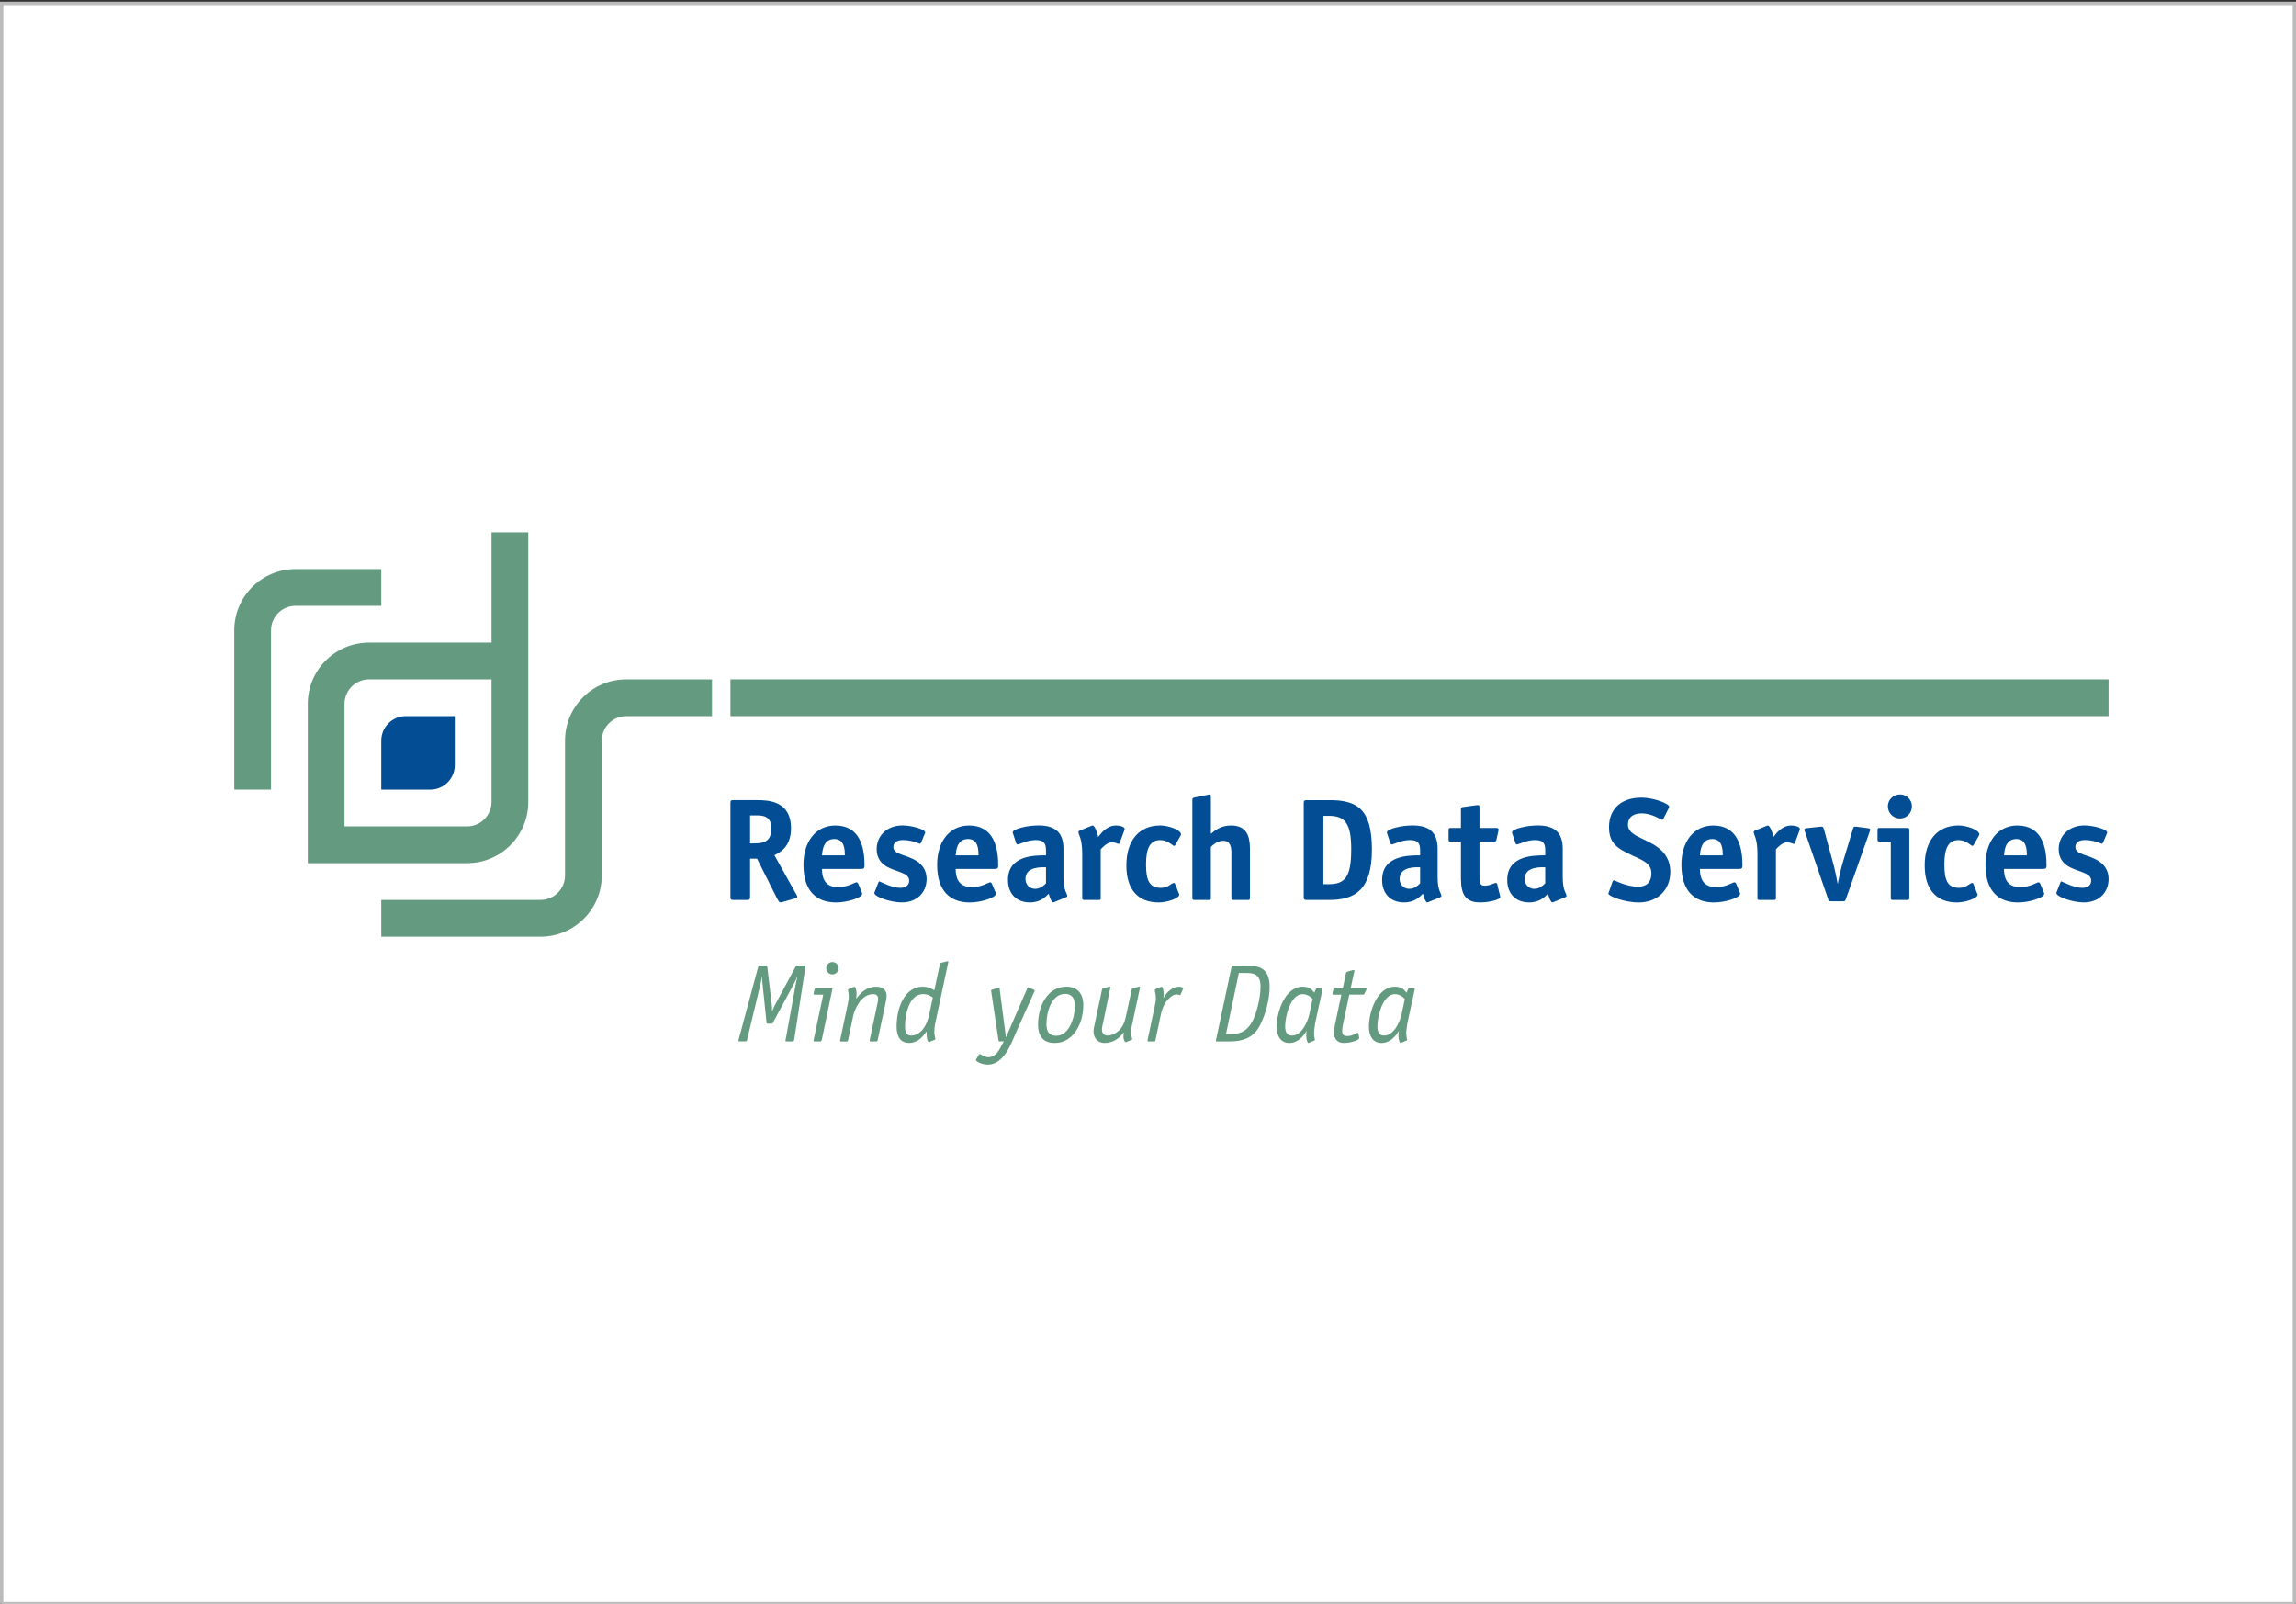<?xml version="1.0" encoding="UTF-8"?>
<svg id="Ebene_1" data-name="Ebene 1" xmlns="http://www.w3.org/2000/svg" version="1.1" viewBox="0 0 686 479">
  <rect x="0" y="0" width="686" height="479" fill="#333333" stroke="none"/>
  <defs>
    <style>
      .cls-1 {
        fill: #bbb;
      }

      .cls-1, .cls-2, .cls-3, .cls-4 {
        stroke-width: 0px;
      }

      .cls-2 {
        fill: #649b80;
      }

      .cls-3 {
        fill: #024d94;
      }

      .cls-4 {
        fill: #fff;
      }
    </style>
  </defs>
  <g>
    <rect class="cls-4" x=".5" y="1" width="685" height="478"/>
    <path class="cls-1" d="M685,1.5v477H1V1.5h684M686,.5H0v479h686V.5h0Z"/>
  </g>
  <g>
    <polygon class="cls-2" points="630 213.9 218.24 213.9 218.24 208.41 218.24 202.92 630 202.92 630 213.9"/>
    <g>
      <path class="cls-3" d="M224.11,267.89c0,.78-.17.91-.91.91h-4.05c-.74,0-.91-.13-.91-.91v-27.99c0-.78.17-.91.91-.91h7.05c3.35,0,10.14.22,10.14,8.4,0,5.62-3.35,7.23-4.96,8.05l6.49,11.62c.13.22.35.57.35.83s-.44.39-.87.52l-3.66,1.04c-.17.04-.44.09-.61.09-.22,0-.57-.52-1-1.35l-5.88-11.71h-2.09v11.41ZM225.24,251.91c2.83,0,5.22-.44,5.22-4.44,0-3.79-2.48-3.92-4.74-3.92h-1.61v8.36h1.13Z"/>
      <path class="cls-3" d="M257.47,266.5c.09.13.13.3.13.48,0,1.13-4.35,2.57-7.79,2.57-5.75,0-9.75-3.26-9.75-11.27,0-6.92,3.7-11.71,9.53-11.71,7.4,0,8.71,6.62,8.71,11.88,0,.83-.17,1.09-1,1.09h-11.71c0,2.44.7,5.44,4.79,5.44,3.13,0,4.92-1.44,5.53-1.44.22,0,.39.17.48.35l1.09,2.61ZM252.42,255.48c0-1.78-.13-4.88-3.13-4.88-3.4,0-3.57,3.66-3.7,4.88h6.83Z"/>
      <path class="cls-3" d="M275.19,251.65c-.09.22-.31.39-.35.39-.13,0-2.26-1.13-5.05-1.13-1.65,0-2.87.61-2.87,2.09,0,2.35,3.92,2.18,7.01,4.22,1.7,1.13,2.92,2.79,2.92,5.31,0,4.01-2.83,7.01-7.44,7.01-3.22,0-8.18-1.65-8.18-2.83,0-.13.17-.39.22-.57l.96-2.48c.09-.22.17-.39.35-.39s3.53,1.92,6.22,1.92c1.44,0,2.66-.61,2.66-2.18,0-2.52-4.27-2.52-7.14-4.44-1.31-.87-2.57-2.39-2.57-4.92,0-3.96,3-7.1,7.71-7.1,2.65,0,6.79,1.13,6.79,2.13,0,.13-.13.39-.22.57l-1,2.39Z"/>
      <path class="cls-3" d="M297.41,266.5c.09.13.13.3.13.48,0,1.13-4.35,2.57-7.79,2.57-5.75,0-9.75-3.26-9.75-11.27,0-6.92,3.7-11.71,9.53-11.71,7.4,0,8.71,6.62,8.71,11.88,0,.83-.17,1.09-1,1.09h-11.71c0,2.44.7,5.44,4.79,5.44,3.13,0,4.92-1.44,5.53-1.44.22,0,.39.17.48.35l1.09,2.61ZM292.36,255.48c0-1.78-.13-4.88-3.13-4.88-3.4,0-3.57,3.66-3.7,4.88h6.83Z"/>
      <path class="cls-3" d="M315.18,269.37c-.17.04-.39.17-.57.17-.39,0-1.04-1.52-1.26-2.61-.87.87-2.39,2.61-5.66,2.61-4,0-6.53-2.61-6.53-6.7,0-7.36,7.92-7.36,11.36-7.36v-1.35c0-1.96-.35-3.22-3.09-3.22-2.44,0-4.83,1.31-5.4,1.31-.22,0-.39-.26-.44-.44l-.87-2.66c-.09-.17-.13-.35-.13-.52,0-1,4.31-2.05,7.66-2.05,5.44,0,7.49,2.48,7.49,7.01v8.4c0,4.22,1.13,4.79,1.13,5.66,0,.17-.17.3-.39.39l-3.31,1.35ZM312.53,259.05c-1.09,0-6.14-.35-6.14,3.48,0,1.7,1.22,2.96,2.87,2.96s2.74-1.13,3.26-1.65v-4.79Z"/>
      <path class="cls-3" d="M328.88,268.2c0,.48-.09.61-.61.61h-4.31c-.52,0-.61-.13-.61-.61v-13.15c0-4.79-1.13-5.57-1.13-6.57,0-.17.17-.3.39-.39l3.31-1.35c.17-.04.39-.17.57-.17.52,0,1.39,1.96,1.61,3.44.83-1,2.44-3.44,5.4-3.44,1.26,0,2.52.44,2.52,1,0,.17-.04.35-.09.44l-1.35,3.66c-.04.13-.17.39-.35.39-.26,0-1.04-.48-2.05-.48-1.35,0-2.74,1.48-3.31,2.09v14.54Z"/>
      <path class="cls-3" d="M352.21,266.8c.04.13.13.3.13.44,0,1.04-3.53,2.31-6.14,2.31-6.05,0-9.66-3.7-9.66-11.06s3.7-11.93,10.14-11.93c2.35,0,6.18,1.31,6.18,2.66,0,.13-.09.26-.13.39l-1.61,2.83c-.09.09-.17.22-.3.22-.44,0-1.87-1.74-4.14-1.74-2.96,0-4.27,2.26-4.27,7.27s1.13,7.01,4.48,7.01c2.22,0,3.09-1.48,3.87-1.48.13,0,.22.09.3.22l1.13,2.87Z"/>
      <path class="cls-3" d="M373.45,268.2c0,.48-.09.61-.61.61h-4.31c-.52,0-.61-.13-.61-.61v-13.41c0-1.65-.22-3.66-2.44-3.66-1.83,0-3.13,1.31-3.7,1.83v15.24c0,.48-.09.61-.61.61h-4.31c-.52,0-.61-.13-.61-.61v-29.25c0-.65.3-.65.83-.78l3.66-.74c.13,0,.52-.13.61-.13.35,0,.44.17.44.91v10.84c1.18-.96,2.92-2.48,6.01-2.48,4.61,0,5.66,3.09,5.66,6.88v14.76Z"/>
      <path class="cls-3" d="M397.23,238.99c8.31,0,12.67,2.7,12.67,14.76s-5.05,15.06-12.8,15.06h-6.66c-.74,0-.91-.17-.91-.91v-27.99c0-.78.17-.91.96-.91h6.75ZM396.97,264.1c4.92,0,6.75-2.13,6.75-10.45,0-7.79-1.87-9.97-6.75-9.97h-1.57v20.42h1.57Z"/>
      <path class="cls-3" d="M426.97,269.37c-.17.04-.39.17-.57.17-.39,0-1.04-1.52-1.26-2.61-.87.87-2.39,2.61-5.66,2.61-4,0-6.53-2.61-6.53-6.7,0-7.36,7.92-7.36,11.36-7.36v-1.35c0-1.96-.35-3.22-3.09-3.22-2.44,0-4.83,1.31-5.4,1.31-.22,0-.39-.26-.44-.44l-.87-2.66c-.09-.17-.13-.35-.13-.52,0-1,4.31-2.05,7.66-2.05,5.44,0,7.49,2.48,7.49,7.01v8.4c0,4.22,1.13,4.79,1.13,5.66,0,.17-.17.3-.39.39l-3.31,1.35ZM424.32,259.05c-1.09,0-6.14-.35-6.14,3.48,0,1.7,1.22,2.96,2.87,2.96s2.74-1.13,3.26-1.65v-4.79Z"/>
      <path class="cls-3" d="M448.17,267.54c.04.22.09.22.09.35,0,.83-3.18,1.65-6.14,1.65-5.62,0-5.62-4.4-5.62-8.4v-9.79h-3.09c-.52,0-.61-.13-.61-.61v-2.83c0-.48.09-.61.61-.61h3.09v-5.48c0-.57.09-.7.7-.78l3.83-.52c.13,0,.3-.04.57-.04.39,0,.44.22.44.74v6.09h4.96c.39,0,.74,0,.74.48,0,.09,0,.17-.04.35l-.57,2.57c-.13.61-.26.65-.78.65h-4.31v10.53c0,1.39,0,2.66,1.48,2.66,1.74,0,2.83-.83,3.44-.83.17,0,.31.09.35.26l.87,3.57Z"/>
      <path class="cls-3" d="M464.35,269.37c-.17.04-.39.17-.57.17-.39,0-1.04-1.52-1.26-2.61-.87.87-2.39,2.61-5.66,2.61-4,0-6.53-2.61-6.53-6.7,0-7.36,7.92-7.36,11.36-7.36v-1.35c0-1.96-.35-3.22-3.09-3.22-2.44,0-4.83,1.31-5.4,1.31-.22,0-.39-.26-.44-.44l-.87-2.66c-.09-.17-.13-.35-.13-.52,0-1,4.31-2.05,7.66-2.05,5.44,0,7.49,2.48,7.49,7.01v8.4c0,4.22,1.13,4.79,1.13,5.66,0,.17-.17.3-.39.39l-3.31,1.35ZM461.69,259.05c-1.09,0-6.14-.35-6.14,3.48,0,1.7,1.22,2.96,2.87,2.96s2.74-1.13,3.26-1.65v-4.79Z"/>
      <path class="cls-3" d="M497.06,244.43c-.13.26-.31.44-.48.44-.26,0-2.96-1.92-6.09-1.92-2,0-4.09.78-4.09,3.4,0,3.31,5.09,3.92,8.92,6.75,2.22,1.65,3.74,3.96,3.74,7.27,0,5.53-3.92,9.18-9.4,9.18-4.44,0-9.1-1.92-9.1-2.61,0-.13.13-.44.22-.7l1-2.87c.09-.26.31-.44.48-.44.26,0,3.48,1.92,7.23,1.92,2.44,0,3.92-1.31,3.92-4.01,0-3.87-4.44-4.27-8.88-6.96-2.31-1.39-3.79-3.13-3.79-6.75,0-6.27,4.53-8.88,9.58-8.88,4.14,0,8.4,1.92,8.4,2.66,0,.13-.04.3-.22.65l-1.44,2.87Z"/>
      <path class="cls-3" d="M519.78,266.5c.09.13.13.3.13.48,0,1.13-4.35,2.57-7.79,2.57-5.75,0-9.75-3.26-9.75-11.27,0-6.92,3.7-11.71,9.53-11.71,7.4,0,8.71,6.62,8.71,11.88,0,.83-.17,1.09-1,1.09h-11.71c0,2.44.7,5.44,4.79,5.44,3.13,0,4.92-1.44,5.53-1.44.22,0,.39.17.48.35l1.09,2.61ZM514.73,255.48c0-1.78-.13-4.88-3.13-4.88-3.4,0-3.57,3.66-3.7,4.88h6.83Z"/>
      <path class="cls-3" d="M530.62,268.2c0,.48-.09.61-.61.61h-4.31c-.52,0-.61-.13-.61-.61v-13.15c0-4.79-1.13-5.57-1.13-6.57,0-.17.17-.3.39-.39l3.31-1.35c.17-.04.39-.17.57-.17.52,0,1.39,1.96,1.61,3.44.83-1,2.44-3.44,5.4-3.44,1.26,0,2.52.44,2.52,1,0,.17-.04.35-.09.44l-1.35,3.66c-.04.13-.17.39-.35.39-.26,0-1.04-.48-2.05-.48-1.35,0-2.74,1.48-3.31,2.09v14.54Z"/>
      <path class="cls-3" d="M551.47,268.63c-.17.48-.22.57-.83.57h-3.57c-.61,0-.65-.09-.83-.57l-6.92-20.07c-.04-.09-.17-.44-.22-.74,0-.35.31-.39.96-.48l3.61-.39c.13,0,.61-.04.7-.04.35,0,.48.44.61.87l2.66,9.79c.48,1.74,1.13,4.7,1.39,6.31h.09c.26-1.57.96-4.61,1.48-6.31l2.96-9.79c.13-.48.26-.87.61-.87.09,0,.57.04.7.04l2.96.39c.65.09.96.13.96.48-.04.3-.17.65-.22.74l-7.09,20.07Z"/>
      <path class="cls-3" d="M570.46,268.2c0,.48-.09.61-.61.61h-4.31c-.52,0-.61-.13-.61-.61v-16.85h-3.35c-.52,0-.61-.13-.61-.61v-2.83c0-.48.09-.61.61-.61h8.27c.52,0,.61.13.61.61v20.29ZM567.67,244.47c-2,0-3.61-1.61-3.61-3.61s1.61-3.57,3.61-3.57,3.57,1.57,3.57,3.57-1.61,3.61-3.57,3.61Z"/>
      <path class="cls-3" d="M590.73,266.8c.04.13.13.3.13.44,0,1.04-3.53,2.31-6.14,2.31-6.05,0-9.66-3.7-9.66-11.06s3.7-11.93,10.14-11.93c2.35,0,6.18,1.31,6.18,2.66,0,.13-.09.26-.13.39l-1.61,2.83c-.09.09-.17.22-.3.22-.44,0-1.87-1.74-4.14-1.74-2.96,0-4.27,2.26-4.27,7.27s1.13,7.01,4.48,7.01c2.22,0,3.09-1.48,3.87-1.48.13,0,.22.09.3.22l1.13,2.87Z"/>
      <path class="cls-3" d="M610.63,266.5c.09.13.13.3.13.48,0,1.13-4.35,2.57-7.79,2.57-5.75,0-9.75-3.26-9.75-11.27,0-6.92,3.7-11.71,9.53-11.71,7.4,0,8.71,6.62,8.71,11.88,0,.83-.17,1.09-1,1.09h-11.71c0,2.44.7,5.44,4.79,5.44,3.13,0,4.92-1.44,5.53-1.44.22,0,.39.17.48.35l1.09,2.61ZM605.58,255.48c0-1.78-.13-4.88-3.13-4.88-3.4,0-3.57,3.66-3.7,4.88h6.83Z"/>
      <path class="cls-3" d="M628.35,251.65c-.09.22-.31.39-.35.39-.13,0-2.26-1.13-5.05-1.13-1.65,0-2.87.61-2.87,2.09,0,2.35,3.92,2.18,7.01,4.22,1.7,1.13,2.92,2.79,2.92,5.31,0,4.01-2.83,7.01-7.44,7.01-3.22,0-8.18-1.65-8.18-2.83,0-.13.17-.39.22-.57l.96-2.48c.09-.22.17-.39.35-.39s3.53,1.92,6.22,1.92c1.44,0,2.66-.61,2.66-2.18,0-2.52-4.27-2.52-7.14-4.44-1.31-.87-2.57-2.39-2.57-4.92,0-3.96,3-7.1,7.71-7.1,2.65,0,6.79,1.13,6.79,2.13,0,.13-.13.39-.22.57l-1,2.39Z"/>
    </g>
    <g>
      <path class="cls-2" d="M237.25,310.66c-.07.3-.17.4-.46.4h-1.79c-.2,0-.33-.07-.33-.2,0-.07.07-.23.07-.33l3.08-16.93c.07-.3.3-1.36.36-1.69l-.07-.07c-.16.53-.56,1.42-.76,1.75l-6.41,11.87c-.13.26-.17.3-.5.3h-.96c-.33,0-.43-.03-.46-.43l-1.22-11.74c-.1-.83-.13-1.55-.13-1.89h-.07c-.03.56-.2,1.49-.3,1.89l-4.1,17.06c-.07.3-.16.4-.46.4h-1.79c-.2,0-.33-.07-.33-.26,0-.07.03-.17.07-.26l5.85-21.76c.07-.3.2-.36.5-.36h1.75c.26,0,.43,0,.46.4l1.36,11.44c.07.53.07,1.03.07,1.75h.07c.13-.43.5-1.29.76-1.75l6.22-11.54c.13-.26.17-.3.53-.3h2.08c.3,0,.33.1.33.23,0,.07-.03.2-.03.26l-3.37,21.76Z"/>
      <path class="cls-2" d="M245.57,310.4c-.07.3-.1.66-.43.66h-1.75c-.2,0-.33-.07-.33-.17,0-.13.03-.3.07-.4l2.84-13.39h-2.61c-.23,0-.26-.1-.26-.23,0-.07,0-.13.03-.26l.23-1.06c.07-.23.17-.36.4-.36h4.4c.46,0,.53.03.53.26,0,.2-.1.46-.17.83l-2.94,14.12ZM248.71,291.05c-1.03,0-1.85-.83-1.85-1.85s.83-1.85,1.85-1.85,1.85.86,1.85,1.85-.86,1.85-1.85,1.85Z"/>
      <path class="cls-2" d="M253.38,299.52c.13-.69.23-1.42.23-1.88,0-.66-.13-1.32-.26-1.98,0-.13.17-.23.3-.26l1.19-.5c.2-.07.33-.17.46-.17.26,0,.63.99.63,2.02,0,.66-.1,1.19-.1,1.49h.07c1.22-1.72,3.04-3.51,5.98-3.51,1.72,0,3.01.89,3.01,2.65,0,.79-.17,1.55-.33,2.31l-2.35,11.04c-.07.23-.13.33-.4.33h-1.72c-.17,0-.26-.07-.26-.2,0-.07,0-.17.03-.23l2.31-10.94c.1-.43.2-.89.2-1.32,0-.93-.5-1.42-1.49-1.42-3.57,0-5.52,4.4-5.98,6.58l-1.52,7.21c-.07.23-.13.33-.4.33h-1.72c-.17,0-.26-.07-.26-.2,0-.07,0-.17.03-.23l2.35-11.11Z"/>
      <path class="cls-2" d="M280.82,288.11c.03-.2.1-.46.33-.53l1.65-.4c.07,0,.17-.07.3-.07.23,0,.26.1.23.26l-3.97,18.62c-.13.69-.2,1.59-.2,2.38,0,.93.33,1.75.33,1.98,0,.13-.2.23-.33.26l-1.19.5c-.2.07-.33.17-.46.17-.26,0-.63-.99-.63-2.02-.03-.56-.03-.83-.03-1.12h-.07c-.96,1.39-2.55,3.37-5.16,3.37-2.38,0-3.74-1.62-3.74-4.89,0-5.65,2.45-11.9,7.8-11.9,1.75,0,2.74.66,3.47,1.09l1.65-7.7ZM278.7,297.93c-.83-.5-1.45-.99-2.91-.99-4.13,0-5.39,6.05-5.39,9.56,0,1.69.43,2.81,1.82,2.81,2.74,0,4.66-2.78,5.36-6.08l1.12-5.29Z"/>
      <path class="cls-2" d="M303.26,309.11c-1.12,2.51-3.34,8.89-8.13,8.89-1.75,0-3.57-.96-3.57-1.39,0-.13.1-.23.17-.33l.76-1.26c.07-.1.13-.17.26-.17.36,0,1.22.93,2.61.93,1.75,0,2.84-1.55,3.44-2.65l1.12-2.08h-1.19c-.26,0-.36-.07-.4-.33l-2.15-14.42c-.03-.13-.07-.26-.07-.4,0-.17.1-.2.26-.26l1.79-.6c.1-.03.2-.1.33-.1s.13.1.17.3l1.88,14.52h.07l6.35-14.61c.03-.13.1-.2.2-.2s.17.03.26.07l1.55.63c.13.07.17.1.17.2s-.07.2-.07.26l-5.82,12.99Z"/>
      <path class="cls-2" d="M323.67,300.31c0,5.26-2.91,11.21-8.53,11.21-3.07,0-4.99-1.59-4.99-5.52,0-5.42,2.78-11.28,8.46-11.28,3.14,0,5.06,1.82,5.06,5.59ZM318.25,296.87c-4,0-5.59,5.22-5.59,9.06,0,2.18.83,3.44,2.88,3.44,3.93,0,5.62-5.42,5.62-9.03,0-2.48-1.22-3.47-2.91-3.47Z"/>
      <path class="cls-2" d="M338.1,306.72c-.1.53-.23,1.09-.23,1.62,0,.69.23,1.32.43,2.02,0,.13-.17.23-.3.26l-1.19.5c-.2.07-.33.17-.46.17-.3,0-.69-.83-.69-1.55,0-.46.1-.96.13-1.26l-.07-.07c-1.19,1.52-2.91,3.11-5.79,3.11-1.55,0-3.21-1.12-3.21-3.47,0-.6.13-1.26.3-1.92l2.22-10.42c.03-.2.1-.46.33-.53l1.65-.4c.07,0,.17-.07.3-.07.26,0,.26.1.23.26l-2.15,10.45c-.13.6-.36,1.42-.36,2.02,0,1.16.56,1.85,1.69,1.85,1.62,0,3.31-1.26,3.87-1.98,1.19-1.55,1.46-3.08,1.79-4.6l1.52-7.01c.03-.2.1-.46.33-.53l1.65-.4c.07,0,.17-.07.3-.07.26,0,.23.1.23.26l-2.51,11.74Z"/>
      <path class="cls-2" d="M344.99,300.64c.2-.99.36-1.52.36-2.51,0-1.32-.33-2.05-.33-2.31,0-.2.2-.33.33-.4l1.32-.56c.1-.03.3-.13.43-.13.3,0,.59,1.06.59,2.38,0,.33,0,.63-.1.89l.07.07c.79-1.69,2.74-3.34,4.6-3.34.53,0,1.26.2,1.26.43,0,.1-.03.2-.1.33l-.66,1.52c-.07.17-.13.23-.23.23-.23,0-.3-.2-1.06-.2-1.22,0-2.64,1.55-3.14,2.28-.96,1.42-1.29,2.78-1.59,4.2l-1.52,7.21c-.07.23-.13.33-.4.33h-1.72c-.16,0-.26-.07-.26-.2q0-.07.1-.53l2.05-9.69Z"/>
      <path class="cls-2" d="M371.67,288.41c3.8,0,7.67.13,7.67,6.38,0,3.24-.99,7.84-2.94,11.57-1.88,3.57-4.99,4.7-8.93,4.7h-3.93c-.17,0-.26-.07-.26-.23l4.7-22.09c.07-.26.2-.33.4-.33h3.31ZM368.3,308.84c2.02,0,3.77-.86,4.89-2.28,2.15-2.48,3.44-8.63,3.44-11.8,0-3.87-2.12-4.13-4.36-4.13h-2.12l-3.84,18.22h1.98Z"/>
      <path class="cls-2" d="M392.91,306c-.1.53-.3,1.85-.3,2.61,0,.66.13,1.32.26,1.98,0,.13-.17.23-.3.26l-1.19.5c-.2.07-.33.17-.46.17-.26,0-.63-.99-.63-2.02,0-.66,0-1.22.13-1.45l-.07-.07c-.79,1.29-2.41,3.54-5.16,3.54-2.45,0-3.74-1.98-3.74-4.86,0-4.3,2.41-11.94,7.77-11.94,2.15,0,2.84,1.06,3.47,1.79l.46-1.03c.03-.1.1-.3.3-.3h1.45c.13,0,.26.1.26.2s-.03.2-.07.36l-2.22,10.25ZM392.18,298.36c-.3-.3-1.39-1.42-2.98-1.42-3.64,0-5.22,6.71-5.22,9.59,0,1.62.5,2.78,2.02,2.78,2.81,0,4.66-3.84,5.22-6.45l.96-4.5Z"/>
      <path class="cls-2" d="M406.05,309.67c0,.1.07.26.07.36,0,.66-2.51,1.49-4.66,1.49-1.75,0-2.94-1.12-2.94-3.31,0-.53.2-1.42.3-1.95l1.95-9.16h-2.41c-.17,0-.26-.07-.26-.2q0-.07.1-.53l.17-.79c.07-.3.13-.4.43-.4h2.41l.96-4.56c.07-.23.1-.3.33-.36l1.75-.5c.07,0,.17-.03.23-.03.17,0,.2.1.2.2s-.03.23-.07.36l-1.06,4.89h4.5c.16,0,.26.1.26.2s-.07.2-.13.36l-.53,1.09c-.1.23-.17.26-.43.26h-4.07l-1.95,9.16c-.1.5-.17,1.26-.17,1.65,0,1.22.46,1.55,1.55,1.55,1.59,0,2.61-.96,3.08-.96.13,0,.2.07.23.23l.16.93Z"/>
      <path class="cls-2" d="M420.46,306c-.1.53-.3,1.85-.3,2.61,0,.66.13,1.32.26,1.98,0,.13-.17.23-.3.26l-1.19.5c-.2.07-.33.17-.46.17-.26,0-.63-.99-.63-2.02,0-.66,0-1.22.13-1.45l-.07-.07c-.79,1.29-2.41,3.54-5.16,3.54-2.45,0-3.74-1.98-3.74-4.86,0-4.3,2.41-11.94,7.77-11.94,2.15,0,2.84,1.06,3.47,1.79l.46-1.03c.03-.1.1-.3.3-.3h1.45c.13,0,.26.1.26.2s-.03.2-.07.36l-2.22,10.25ZM419.74,298.36c-.3-.3-1.39-1.42-2.98-1.42-3.64,0-5.22,6.71-5.22,9.59,0,1.62.5,2.78,2.02,2.78,2.81,0,4.66-3.84,5.22-6.45l.96-4.5Z"/>
    </g>
    <g>
      <g>
        <path class="cls-2" d="M88.3,169.98c-10.11,0-18.3,8.19-18.3,18.3v47.58h10.98v-47.58c0-4.04,3.28-7.32,7.32-7.32h25.62v-10.98h-25.62Z"/>
        <path class="cls-2" d="M187.12,202.92c-10.11,0-18.3,8.19-18.3,18.3v40.26c0,4.04-3.28,7.32-7.32,7.32h-47.58v10.98h47.58c10.11,0,18.3-8.19,18.3-18.3v-40.26c0-4.04,3.28-7.32,7.32-7.32h25.62s0-10.98,0-10.98h-25.62Z"/>
        <path class="cls-3" d="M121.24,213.9c-4.04,0-7.32,3.28-7.32,7.32v14.64h0s14.64,0,14.64,0c4.04,0,7.32-3.28,7.32-7.32v-14.64h-14.64Z"/>
      </g>
      <path class="cls-2" d="M146.86,159v32.94h-36.6c-10.11,0-18.3,8.19-18.3,18.3v47.58h47.58c10.11,0,18.3-8.19,18.3-18.3v-80.52h-10.98ZM146.86,239.52c0,4.04-3.28,7.32-7.32,7.32h-36.6v-36.6c0-4.04,3.28-7.32,7.32-7.32h36.6v36.6Z"/>
    </g>
  </g>
</svg>